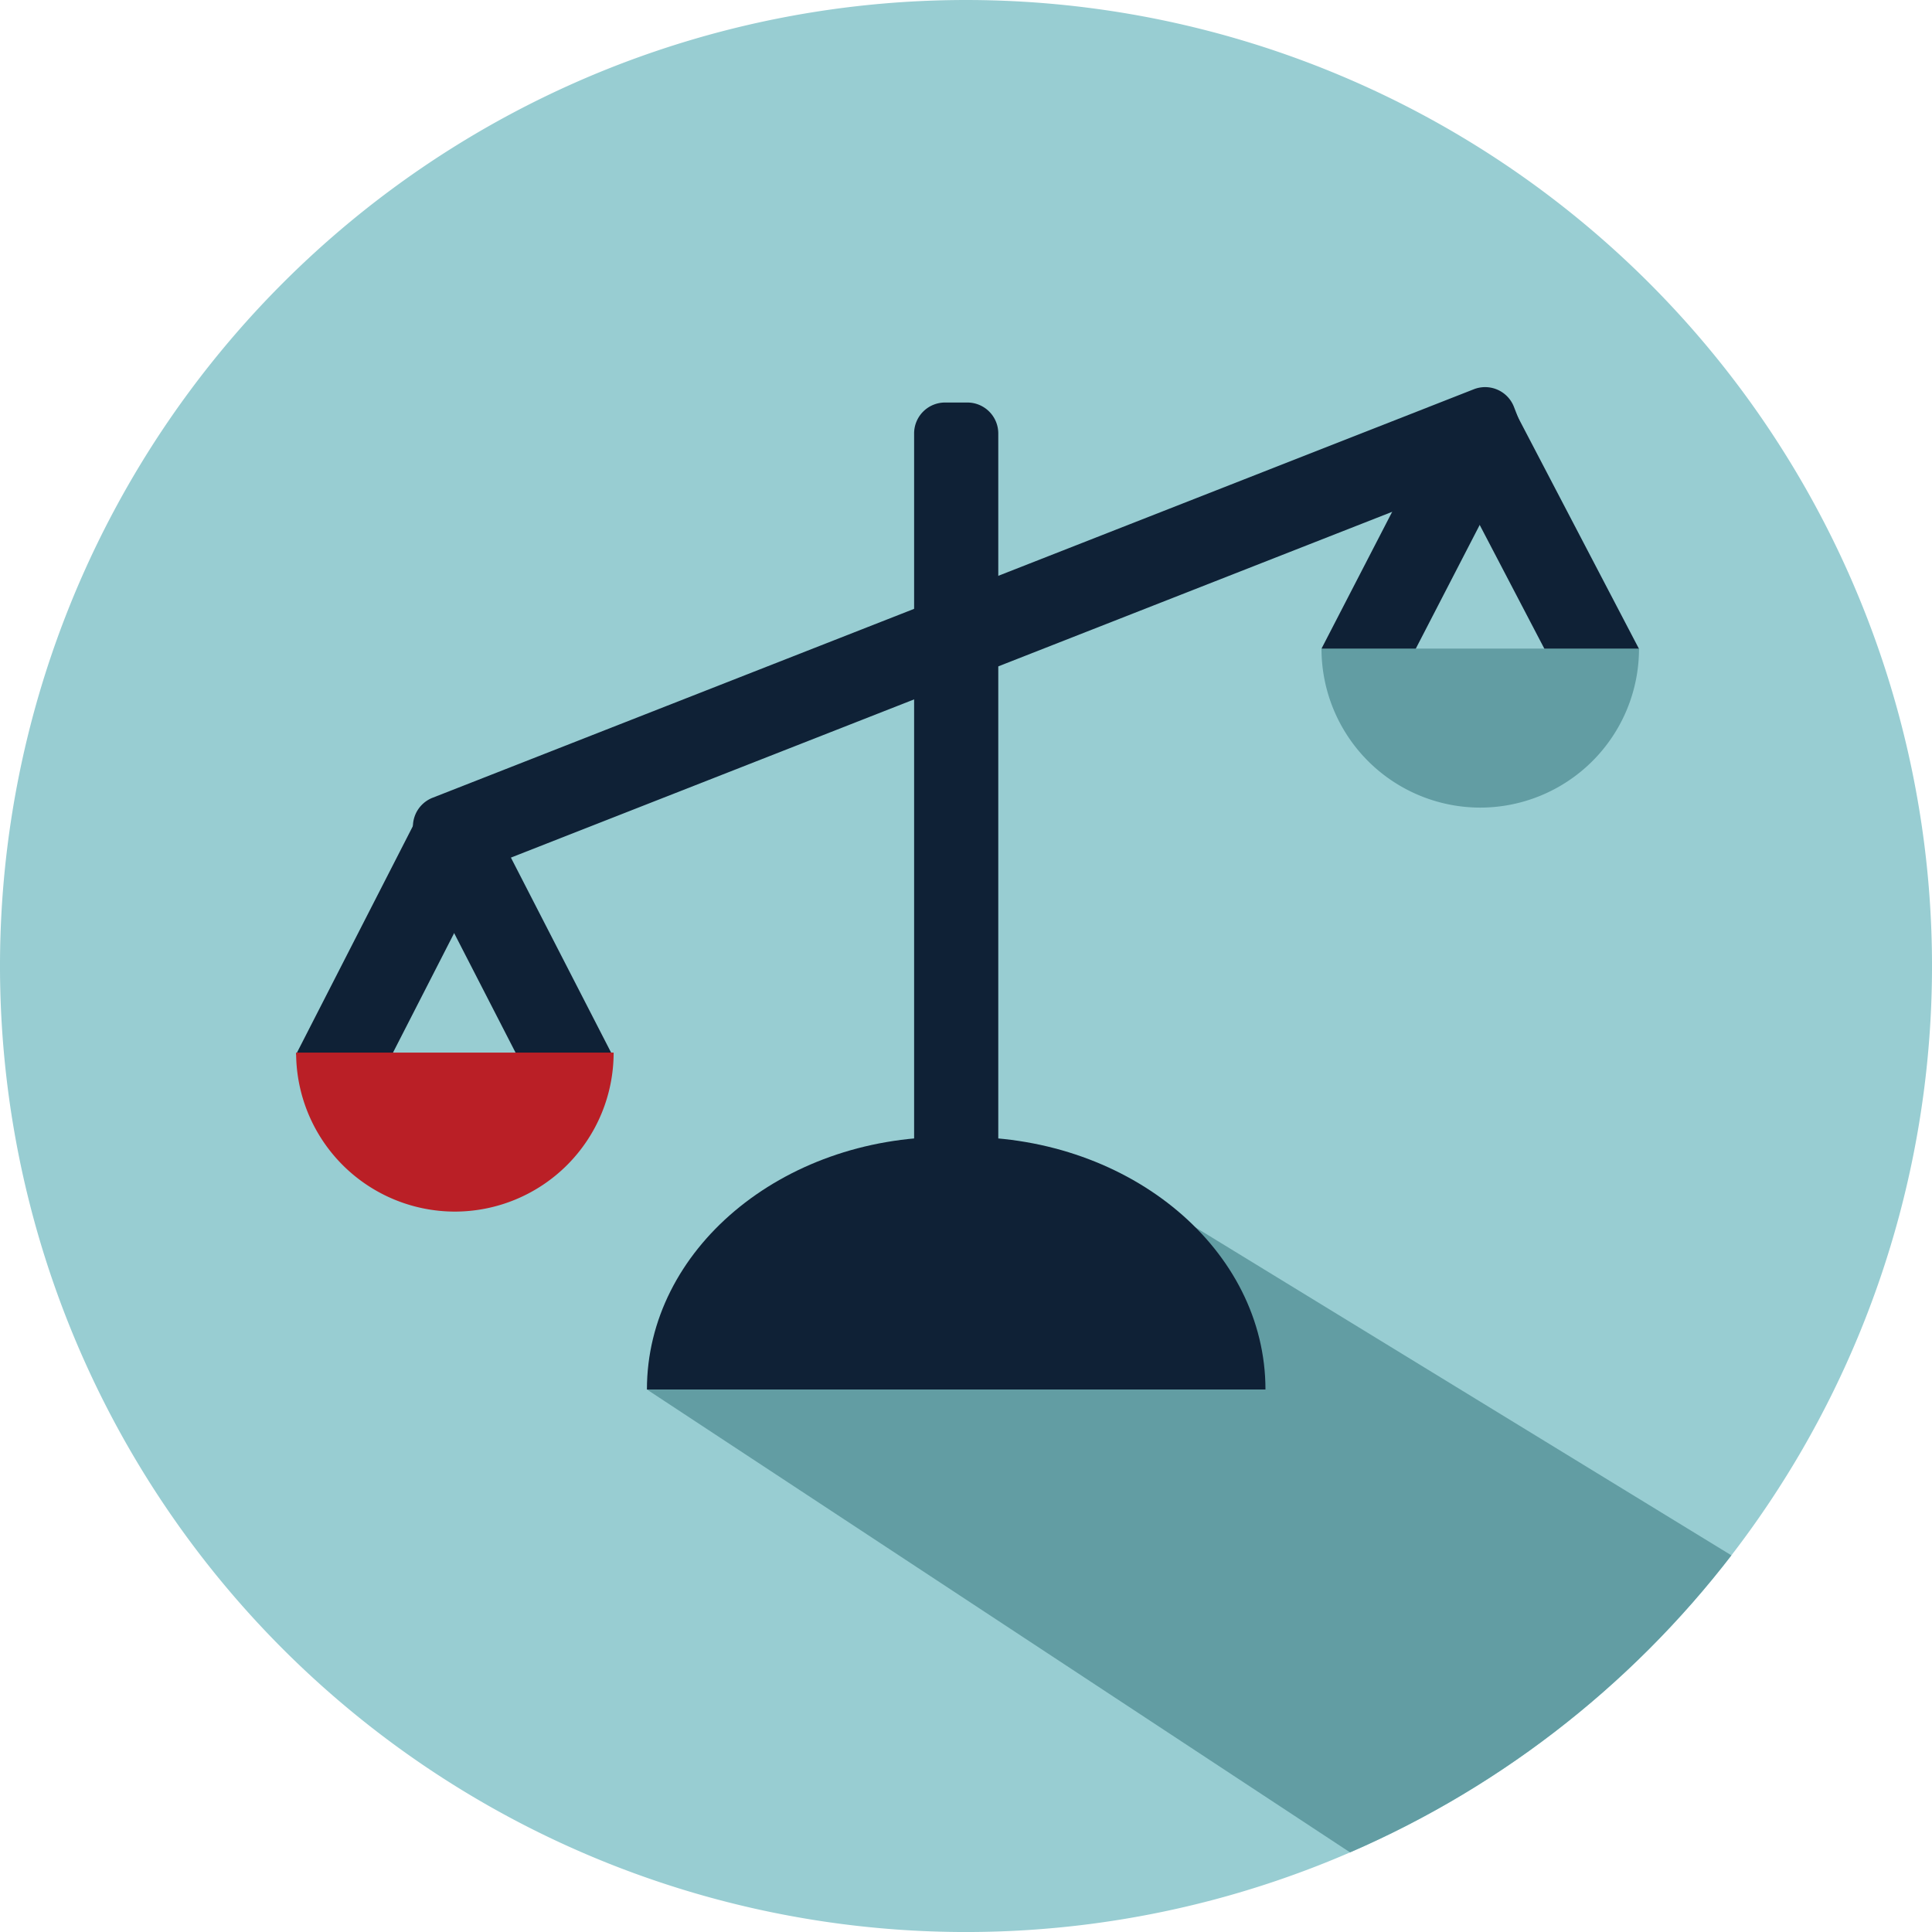 <svg xmlns="http://www.w3.org/2000/svg" xmlns:xlink="http://www.w3.org/1999/xlink" width="195.731" height="195.733" viewBox="0 0 195.731 195.733"><defs><clipPath id="d"><path d="M97.866,195.733a97.866,97.866,0,1,1,97.866-97.867A97.867,97.867,0,0,1,97.866,195.733Z" transform="translate(0 0.229)" fill="#98cdd2"/></clipPath><clipPath id="e"><path d="M0,0H112.577V49.776H0Z" transform="translate(0.922 0.448)" fill="none"/></clipPath></defs><g transform="translate(0 -0.229)"><path d="M97.866,195.733a97.866,97.866,0,1,1,97.866-97.867A97.867,97.867,0,0,1,97.866,195.733Z" transform="translate(0 0.229)" fill="#98cdd2"/><g clip-path="url(#d)"><path d="M0,22,80.508,75c47.51-3.892,29.175,13.507,32.952-34l-67-41Z" transform="translate(65.54 119)" fill="#629da3"/></g><g transform="translate(30 39)"><path d="M0,24.038,7.7,28,20,3.965,12.3,0Z" transform="translate(0 44)" fill="#0f2136"/><path d="M12.353,28,0,3.959,7.647,0,20,24.041Z" transform="translate(12 44)" fill="#0f2136"/><path d="M0,87.327V3.138A3.135,3.135,0,0,1,3.133,0H5.394A3.135,3.135,0,0,1,8.527,3.138V87.327a3.135,3.135,0,0,1-3.133,3.138H3.133A3.135,3.135,0,0,1,0,87.327" transform="translate(62.609 2.008)" fill="#0f2136"/><g transform="translate(10.912)"><path d="M0,0H112.577V49.776H0Z" transform="translate(0.922 0.448)" fill="none"/><g clip-path="url(#e)"><path d="M2,41.6,107.488.214A3.133,3.133,0,0,1,111.543,2l.82,2.11a3.139,3.139,0,0,1-1.783,4.062L5.089,49.563a3.132,3.132,0,0,1-4.055-1.787l-.82-2.11A3.138,3.138,0,0,1,2,41.6" transform="translate(0.922 0.447)" fill="#0f2136"/></g></g><path d="M0,25.586C0,11.456,13.6,0,30.385,0h1.893C49.059,0,62.664,11.456,62.664,25.586Z" transform="translate(35.54 76.414)" fill="#0f2136"/><path d="M32.167,0A16.1,16.1,0,0,1,16.082,16.109,16.1,16.1,0,0,1,0,0" transform="translate(0 67.867)" fill="#ba1f26"/><path d="M7.522,27.784,0,23.851,12.32,0l7.523,3.933Z" transform="translate(103.882 3.089)" fill="#0f2136"/><path d="M12.477,27.814,0,3.933,7.523,0,20,23.881Z" transform="translate(116.048 3.088)" fill="#0f2136"/><path d="M32.167,0A16.1,16.1,0,0,1,16.084,16.109,16.1,16.1,0,0,1,0,0" transform="translate(103.881 26.939)" fill="#629da3"/></g></g></svg>